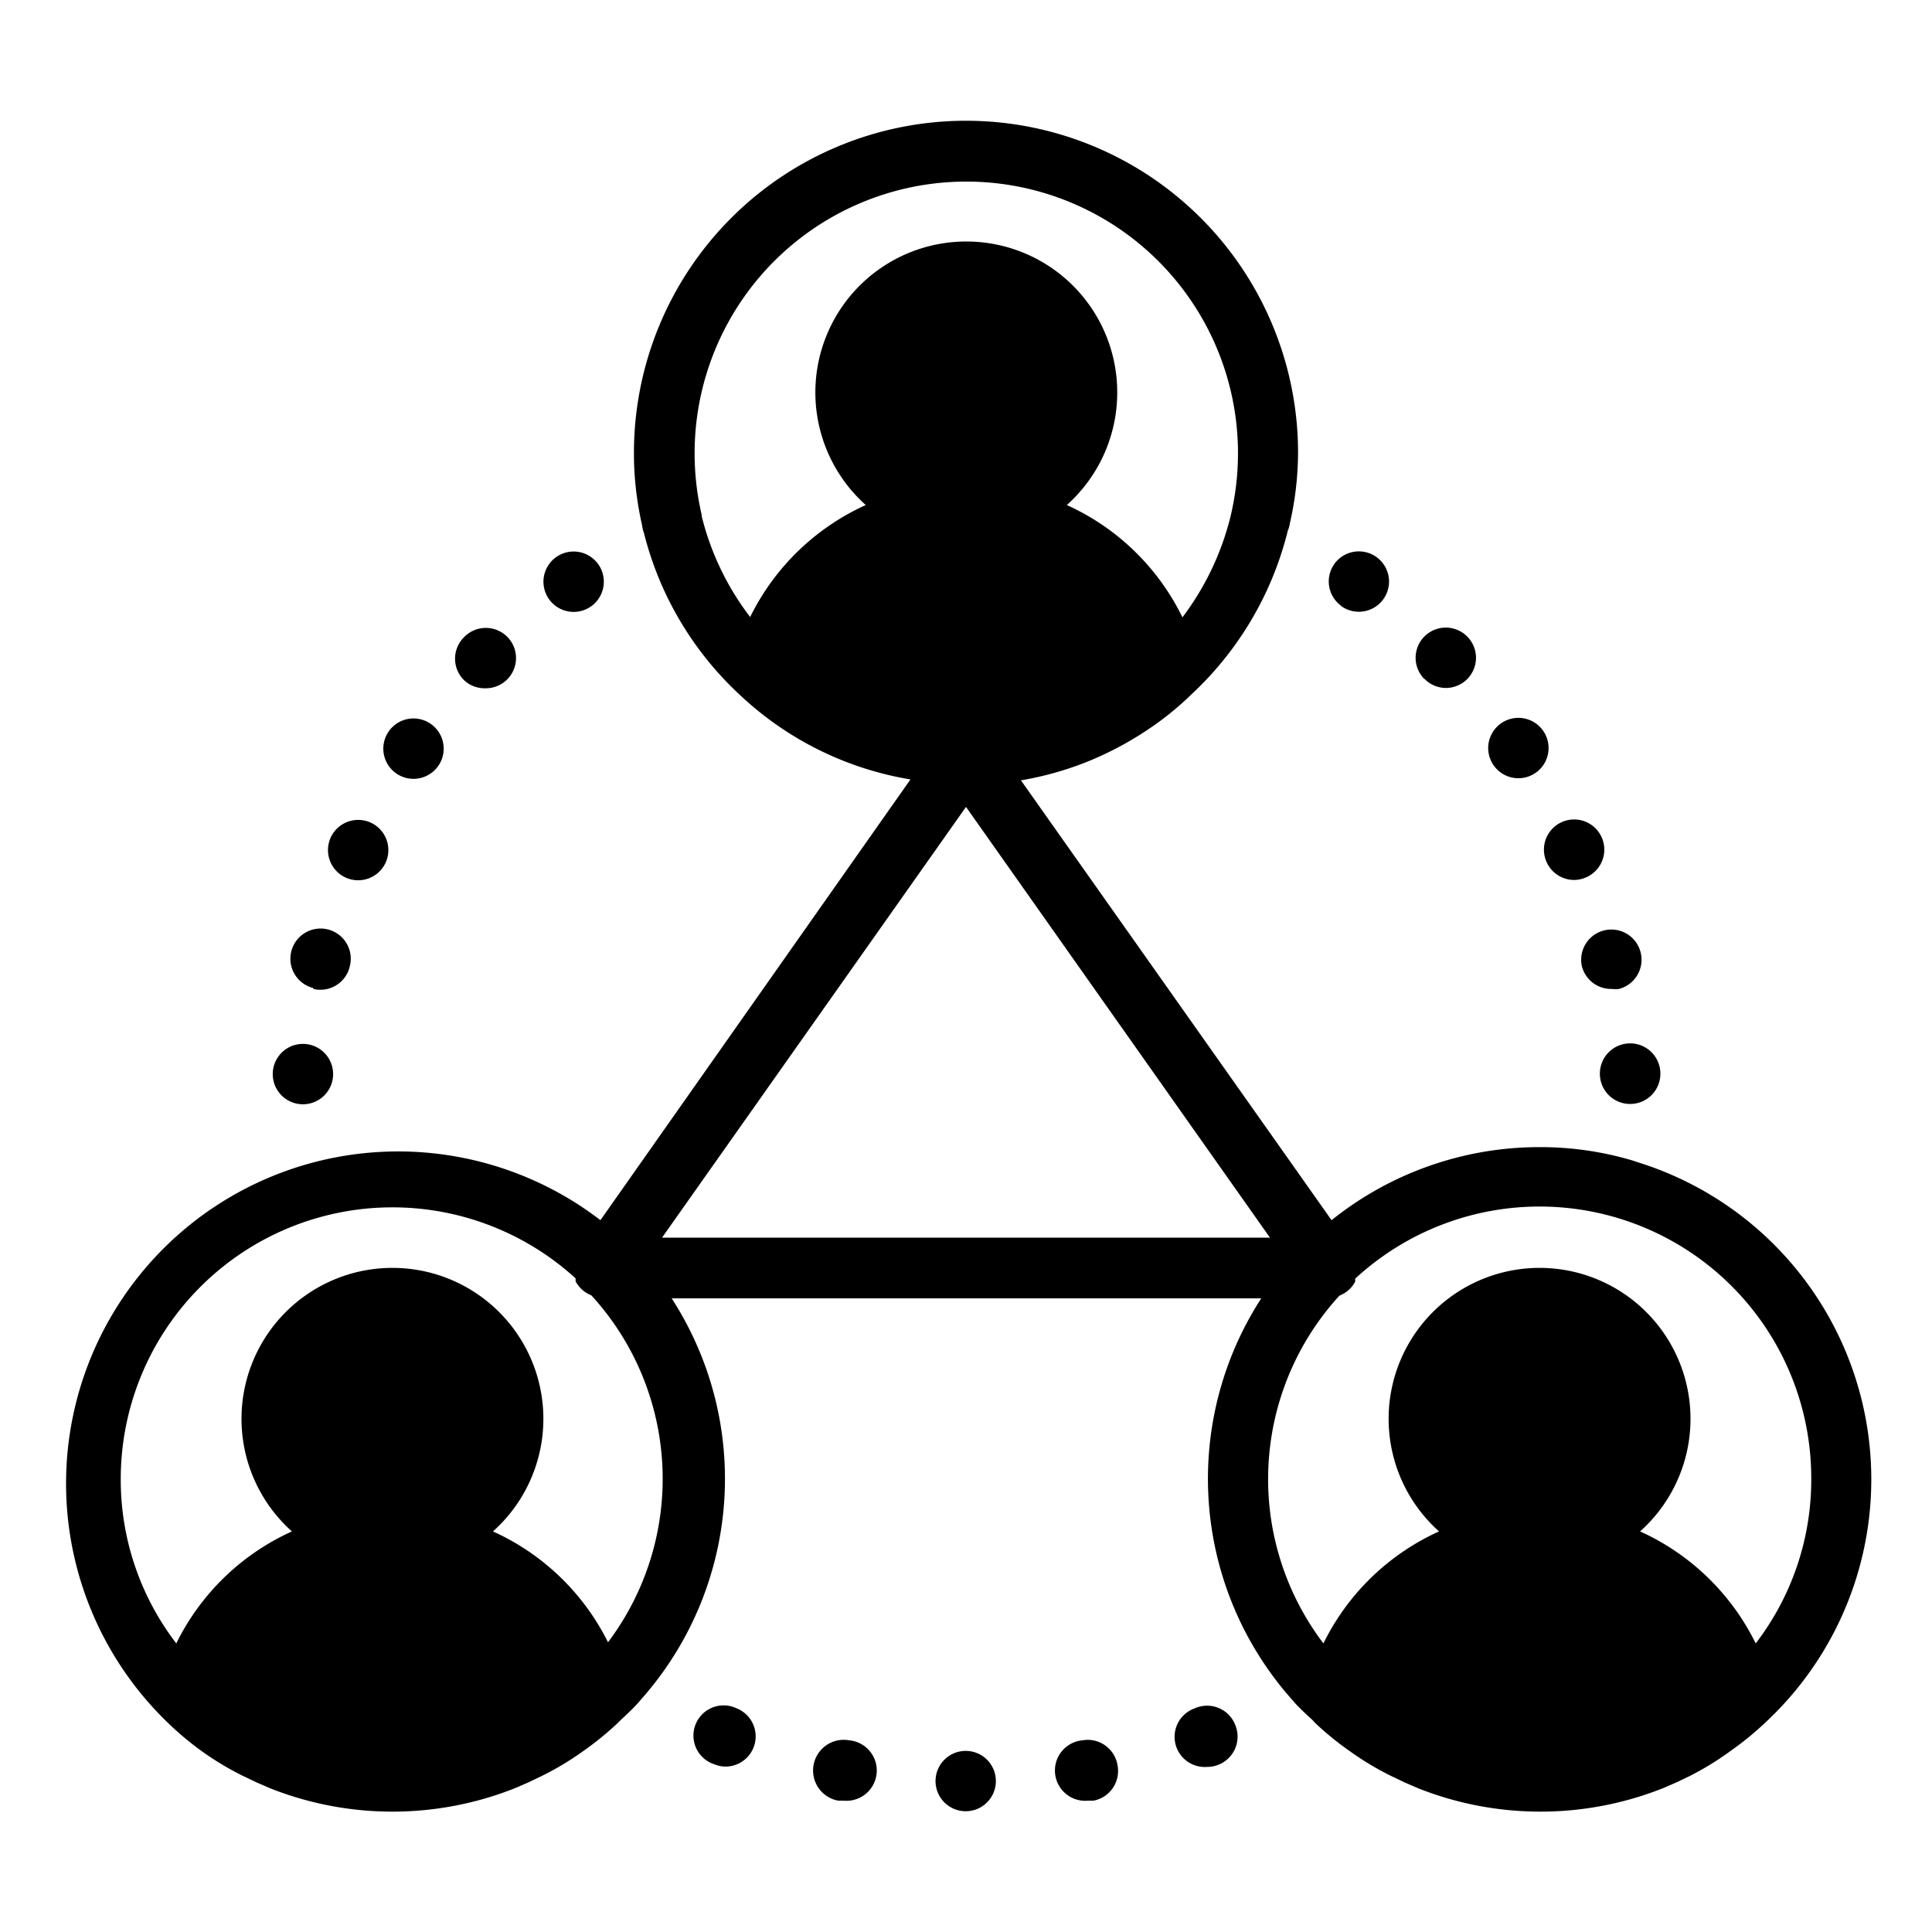 <svg xmlns="http://www.w3.org/2000/svg" viewBox="0 0 64 64"><title>connection</title><g id="connection"><path d="M54.25,38.5l-.18-.06h0A10.7,10.7,0,0,0,51,38a11,11,0,0,0-6.89,2.42h0L33.82,25.85h0A10.76,10.76,0,0,0,36,25.24,11.07,11.07,0,0,0,38.27,24a10,10,0,0,0,1.2-1,11,11,0,0,0,3.19-5.42,1,1,0,0,0,.07-.25A10.7,10.7,0,0,0,43,15a11,11,0,0,0-22,0,10.7,10.7,0,0,0,.27,2.4,1,1,0,0,0,.06.25h0s0,0,0,0a10.94,10.94,0,0,0,3.19,5.38,10.81,10.81,0,0,0,5.64,2.79h0L19.89,40.42h0A11,11,0,0,0,5.49,57l0,0A10.07,10.07,0,0,0,6.67,58a9.71,9.71,0,0,0,1.38.83l.46.22.44.19a11,11,0,0,0,8.1,0l.44-.19.46-.22A9.71,9.71,0,0,0,19.33,58a10.07,10.07,0,0,0,1.14-.93l.07-.07c.2-.19.4-.37.58-.57l.13-.15a11,11,0,0,0,1-13.27H41.78a11,11,0,0,0,1,13.27l.13.15h0c.18.19.37.37.57.55l.08.09a10.07,10.07,0,0,0,1.14.93,9.71,9.71,0,0,0,1.38.83l.46.22.44.19a11,11,0,0,0,8.1,0l.44-.19.46-.22A9.71,9.71,0,0,0,57.33,58a10.07,10.07,0,0,0,1.14-.93l0,0A11,11,0,0,0,54.25,38.5Zm-31-21.42a9,9,0,1,1,17.52,0,9.19,9.19,0,0,1-1.6,3.37,7.87,7.87,0,0,0-3.83-3.72,5,5,0,1,0-6.66,0,7.89,7.89,0,0,0-3.83,3.71A9.07,9.07,0,0,1,23.24,17.08Zm3.21,5L26.36,22a.86.86,0,0,0,.18.16ZM20.16,54.44a7.89,7.89,0,0,0-3.83-3.71,5,5,0,1,0-6.66,0,7.89,7.89,0,0,0-3.83,3.71A8.9,8.9,0,0,1,4,49a9,9,0,0,1,15.07-6.65h0a.38.38,0,0,0,0,.1,1,1,0,0,0,.52.46,9,9,0,0,1,.53,11.52ZM21.93,41,32,26.73,42.07,41Zm32.4,9.73a5,5,0,1,0-6.66,0,7.89,7.89,0,0,0-3.83,3.71,9,9,0,0,1,.53-11.52,1,1,0,0,0,.52-.46.38.38,0,0,0,0-.1h0A9,9,0,0,1,60,49a8.9,8.9,0,0,1-1.84,5.44A7.89,7.89,0,0,0,54.33,50.73Z"/><path d="M47.18,22.48a1,1,0,0,0,.72.31,1,1,0,1,0-.72-.3Z"/><path d="M50.3,25.78a1,1,0,1,0-.83-.44A1,1,0,0,0,50.3,25.78Z"/><path d="M53,35.63a1,1,0,0,0,1,.94H54A1,1,0,0,0,55,35.5a1,1,0,0,0-2,.13Z"/><path d="M51.23,28.55a1,1,0,0,0,.92.6,1,1,0,0,0,.4-.09,1,1,0,1,0-1.32-.51Z"/><path d="M52.4,32h0a1,1,0,0,0,1,.76.91.91,0,0,0,.23,0A1,1,0,1,0,52.4,32Z"/><path d="M44.42,20.07a1,1,0,1,0-.21-1.4,1,1,0,0,0,.22,1.4Z"/><path d="M19,20.27a1,1,0,0,0,.81-1.59A1,1,0,1,0,19,20.27Z"/><path d="M10,36.58h.07a1,1,0,1,0-.07,0Z"/><path d="M10.38,32.76A1,1,0,0,0,11.59,32a1,1,0,1,0-1.21.73Z"/><path d="M11.45,29.07a1,1,0,0,0,.4.09,1,1,0,1,0-.4-.09Z"/><path d="M13.69,25.8a1,1,0,1,0-.55-.17A1,1,0,0,0,13.69,25.8Z"/><path d="M16.09,22.8a1,1,0,1,0-.72-1.69,1,1,0,0,0,0,1.42A1,1,0,0,0,16.09,22.8Z"/><path d="M35.86,57.65a1,1,0,0,0,.18,2h.18a1,1,0,0,0,.8-1.17A1,1,0,0,0,35.86,57.65Z"/><path d="M39.58,56.59A1,1,0,0,0,40,58.53a.92.92,0,0,0,.36-.07,1,1,0,0,0,.57-1.29A1,1,0,0,0,39.58,56.59Z"/><path d="M28.13,57.65a1,1,0,0,0-.36,2l.18,0a1,1,0,0,0,.18-2Z"/><path d="M24.4,56.59a1,1,0,1,0-.72,1.86.92.92,0,0,0,.36.07,1,1,0,0,0,.36-1.93Z"/><circle cx="31.99" cy="59" r="1"/></g></svg>